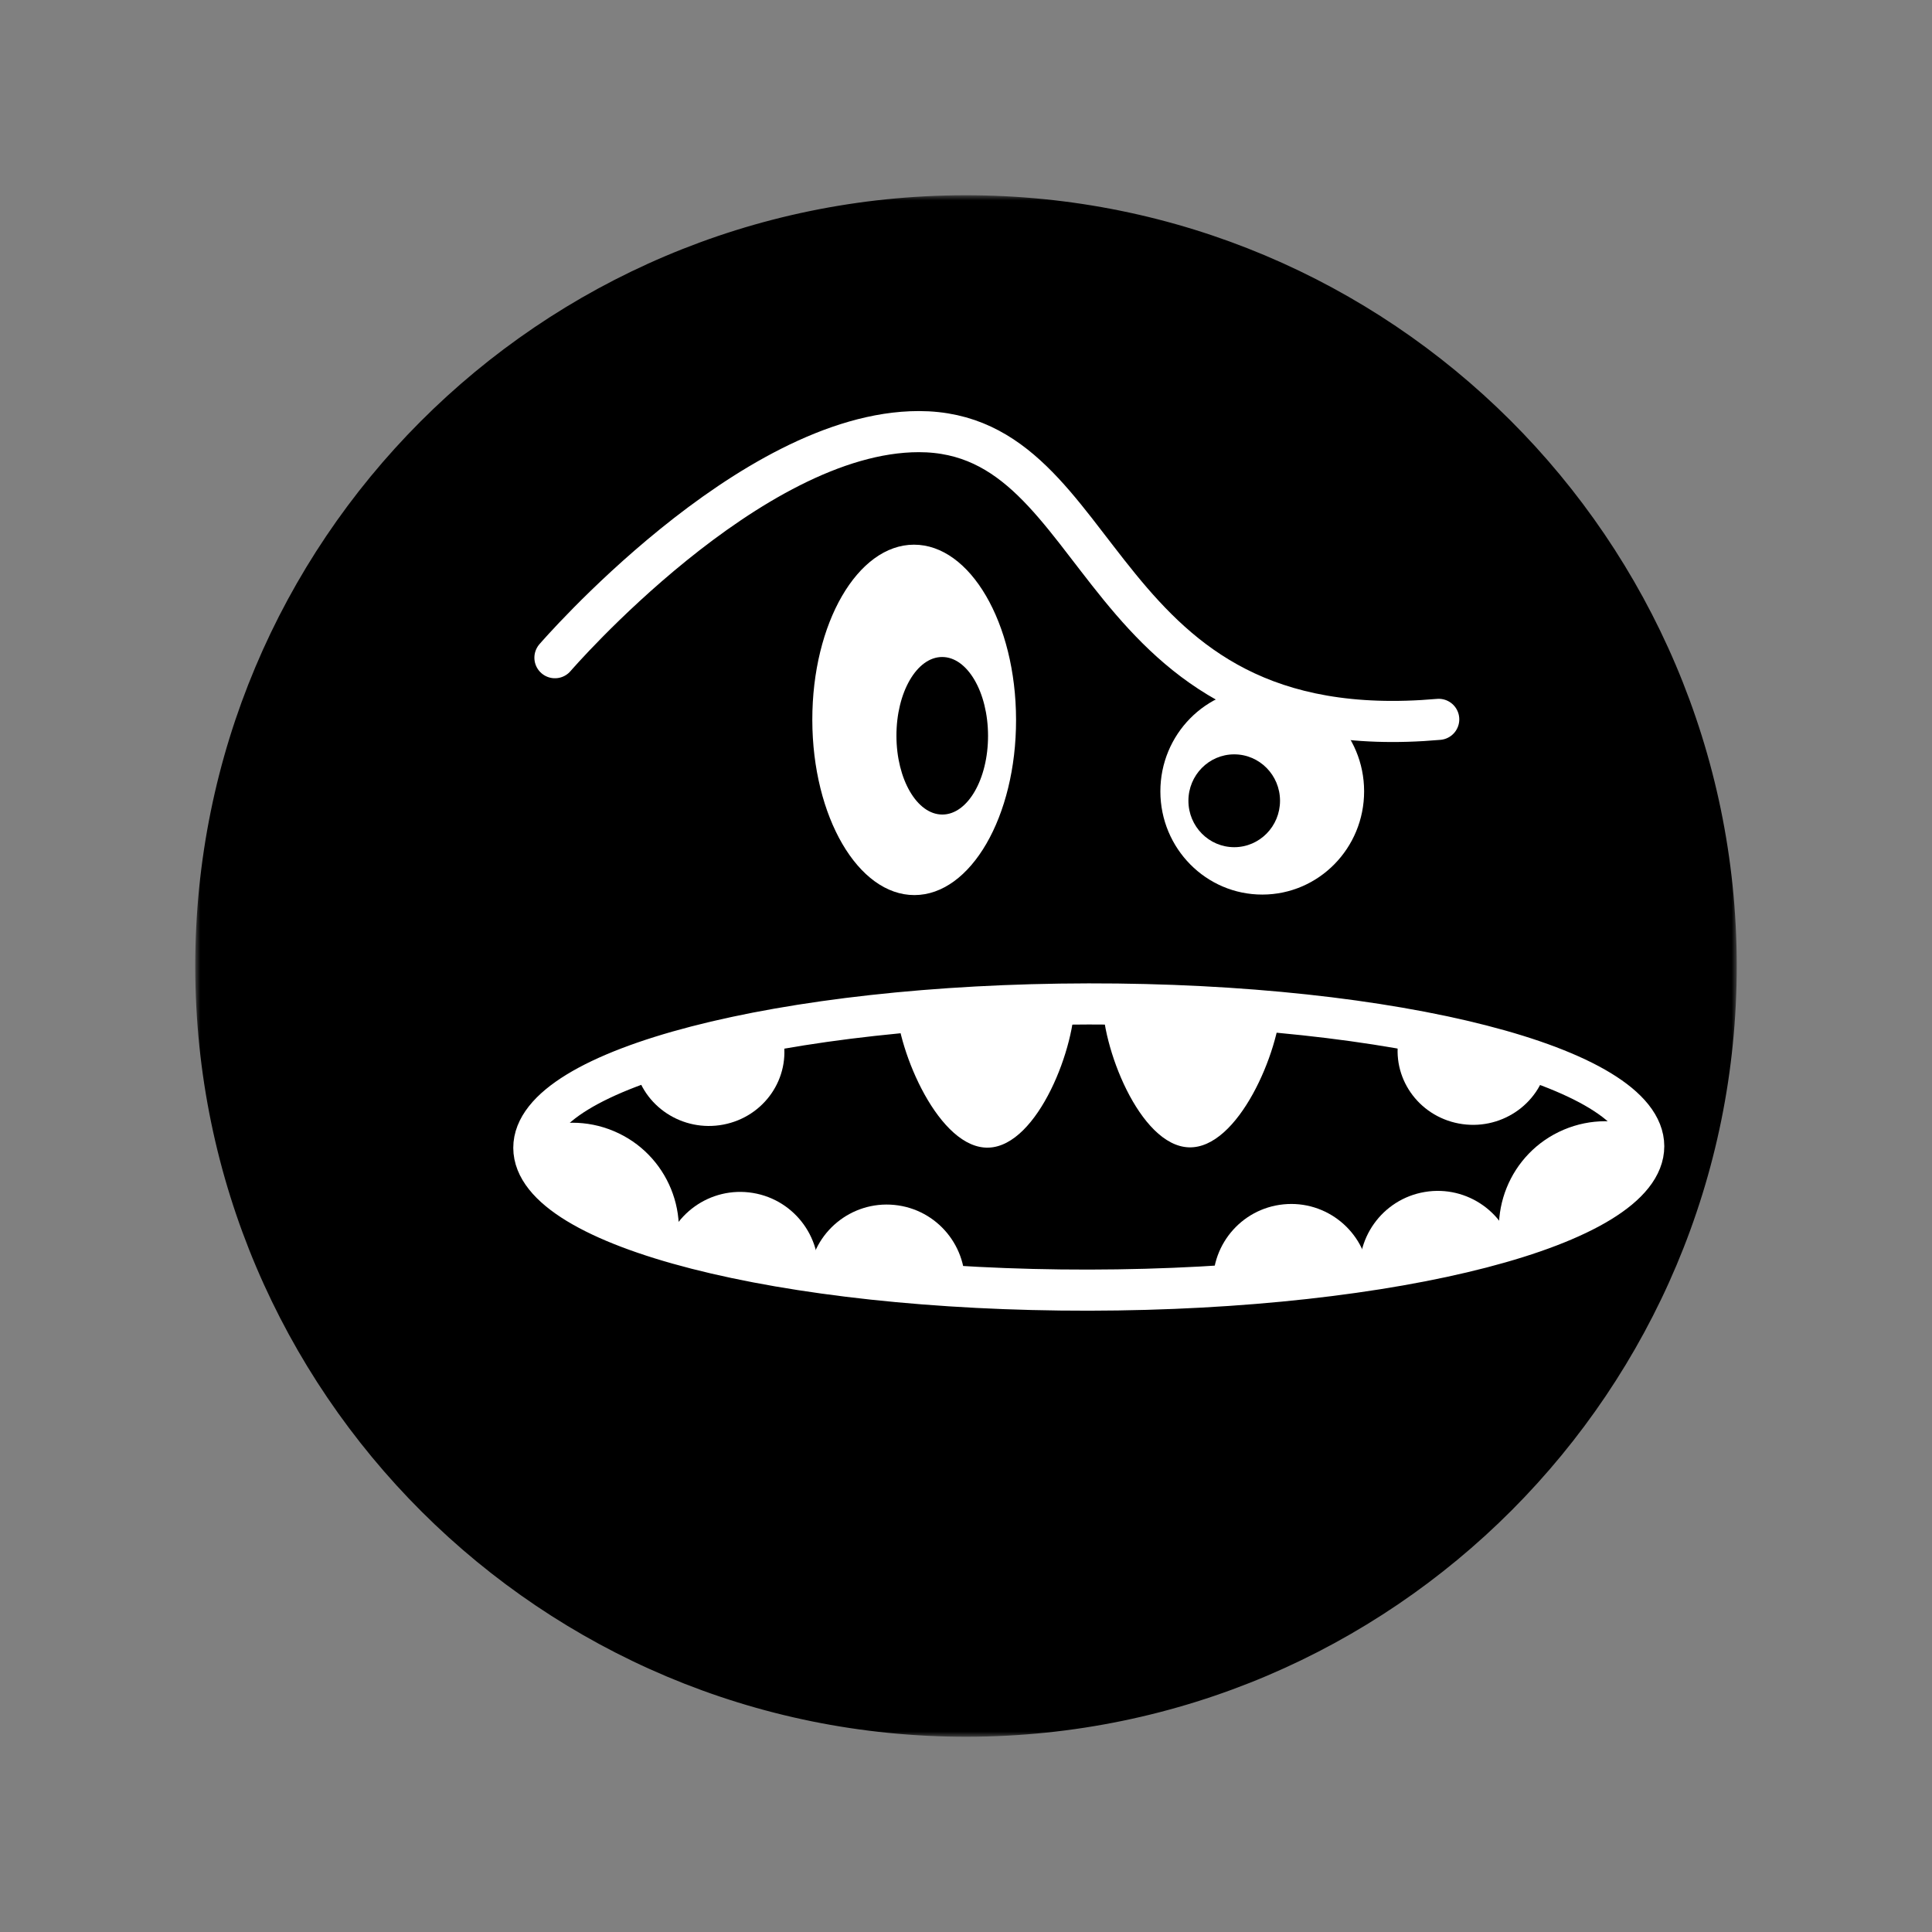 <svg xmlns="http://www.w3.org/2000/svg" xmlns:xlink="http://www.w3.org/1999/xlink" width="188" height="188" viewBox="0 0 188 188">
  <rect x="0" y="0" width="188" height="188" fill="#808080" stroke="none"/>
  <defs>
    <polygon id="type-01-a" points="0 0 150 0 150 150 0 150"/>
    <path id="type-01-c" d="M54.927,0.691 C25.103,0.734 0.936,7.004 0.946,14.694 L0.946,14.694 C0.957,22.385 25.144,28.584 54.968,28.541 L54.968,28.541 C84.792,28.498 108.961,22.227 108.949,14.537 L108.949,14.537 C108.938,6.873 84.925,0.69 55.244,0.691 L55.244,0.691 C55.14,0.691 55.031,0.691 54.927,0.691"/>
    <path id="type-01-e" d="M54.927,0.691 C25.103,0.734 0.936,7.004 0.946,14.694 L0.946,14.694 C0.957,22.385 25.144,28.584 54.968,28.541 L54.968,28.541 C84.792,28.498 108.961,22.227 108.949,14.537 L108.949,14.537 C108.938,6.873 84.925,0.69 55.244,0.691 L55.244,0.691 C55.14,0.691 55.031,0.691 54.927,0.691"/>
    <path id="type-01-g" d="M54.927,0.691 C25.103,0.734 0.936,7.004 0.946,14.694 L0.946,14.694 C0.957,22.385 25.144,28.584 54.968,28.541 L54.968,28.541 C84.792,28.498 108.961,22.227 108.949,14.537 L108.949,14.537 C108.938,6.873 84.925,0.69 55.244,0.691 L55.244,0.691 C55.14,0.691 55.031,0.691 54.927,0.691"/>
    <path id="type-01-i" d="M54.927,0.691 C25.103,0.734 0.936,7.004 0.946,14.694 L0.946,14.694 C0.957,22.385 25.144,28.584 54.968,28.541 L54.968,28.541 C84.792,28.498 108.961,22.227 108.949,14.537 L108.949,14.537 C108.938,6.873 84.925,0.69 55.244,0.691 L55.244,0.691 C55.14,0.691 55.031,0.691 54.927,0.691"/>
    <path id="type-01-k" d="M54.927,0.691 C25.103,0.734 0.936,7.004 0.946,14.694 L0.946,14.694 C0.957,22.385 25.144,28.584 54.968,28.541 L54.968,28.541 C84.792,28.498 108.961,22.227 108.949,14.537 L108.949,14.537 C108.938,6.873 84.925,0.69 55.244,0.691 L55.244,0.691 C55.14,0.691 55.031,0.691 54.927,0.691"/>
    <path id="type-01-m" d="M54.927,0.691 C25.103,0.734 0.936,7.004 0.946,14.694 L0.946,14.694 C0.957,22.385 25.144,28.584 54.968,28.541 L54.968,28.541 C84.792,28.498 108.961,22.227 108.949,14.537 L108.949,14.537 C108.938,6.873 84.925,0.69 55.244,0.691 L55.244,0.691 C55.14,0.691 55.031,0.691 54.927,0.691"/>
    <path id="type-01-o" d="M54.927,0.691 C25.103,0.734 0.936,7.004 0.946,14.694 L0.946,14.694 C0.957,22.385 25.144,28.584 54.968,28.541 L54.968,28.541 C84.792,28.498 108.961,22.227 108.949,14.537 L108.949,14.537 C108.938,6.873 84.925,0.69 55.244,0.691 L55.244,0.691 C55.14,0.691 55.031,0.691 54.927,0.691"/>
    <path id="type-01-q" d="M54.927,0.691 C25.103,0.734 0.936,7.004 0.946,14.694 L0.946,14.694 C0.957,22.385 25.144,28.584 54.968,28.541 L54.968,28.541 C84.792,28.498 108.961,22.227 108.949,14.537 L108.949,14.537 C108.938,6.873 84.925,0.69 55.244,0.691 L55.244,0.691 C55.14,0.691 55.031,0.691 54.927,0.691"/>
    <path id="type-01-s" d="M54.927,0.691 C25.103,0.734 0.936,7.004 0.946,14.694 L0.946,14.694 C0.957,22.385 25.144,28.584 54.968,28.541 L54.968,28.541 C84.792,28.498 108.961,22.227 108.949,14.537 L108.949,14.537 C108.938,6.873 84.925,0.69 55.244,0.691 L55.244,0.691 C55.14,0.691 55.031,0.691 54.927,0.691"/>
    <path id="type-01-u" d="M54.927,0.691 C25.103,0.734 0.936,7.004 0.946,14.694 L0.946,14.694 C0.957,22.385 25.144,28.584 54.968,28.541 L54.968,28.541 C84.792,28.498 108.961,22.227 108.949,14.537 L108.949,14.537 C108.938,6.873 84.925,0.69 55.244,0.691 L55.244,0.691 C55.14,0.691 55.031,0.691 54.927,0.691"/>
  </defs>
  <g fill="none" fill-rule="evenodd" transform="translate(19 19)">
    <mask id="type-01-b" fill="#fff">
      <use xlink:href="#type-01-a"/>
    </mask>
    <path fill="#000" d="M150,74.891 C150.06,116.313 116.53,149.94 75.109,150 C33.688,150.061 0.061,116.531 -8.03993836e-05,75.11 C-0.06,33.688 33.47,0.061 74.891,-0 C116.312,-0.06 149.939,33.47 150,74.891" mask="url(#type-01-b)"/>
    <g transform="translate(32 78)">
      <mask id="type-01-d" fill="#fff">
        <use xlink:href="#type-01-c"/>
      </mask>
      <path fill="#FFF" d="M25.191,3.993 C25.971,7.89 23.376,11.668 19.395,12.431 C15.415,13.194 11.556,10.654 10.776,6.758" mask="url(#type-01-d)"/>
      <mask id="type-01-f" fill="#fff">
        <use xlink:href="#type-01-e"/>
      </mask>
      <path fill="#FFF" d="M53.565,0.053 C53.742,4.748 50.006,14.499 45.21,14.674 C40.414,14.849 36.374,5.38 36.197,0.685" mask="url(#type-01-f)"/>
      <mask id="type-01-h" fill="#fff">
        <use xlink:href="#type-01-g"/>
      </mask>
      <path fill="#FFF" d="M85.131,3.906 C84.363,7.805 86.969,11.575 90.952,12.327 C94.935,13.078 98.786,10.527 99.554,6.628" mask="url(#type-01-h)"/>
      <mask id="type-01-j" fill="#fff">
        <use xlink:href="#type-01-i"/>
      </mask>
      <path fill="#FFF" d="M56.288,0.049 C56.124,4.744 59.889,14.486 64.685,14.646 C69.482,14.807 73.495,5.326 73.658,0.63" mask="url(#type-01-j)"/>
      <mask id="type-01-l" fill="#fff">
        <use xlink:href="#type-01-k"/>
      </mask>
      <path fill="#FFF" d="M-4.827,18.584 C-2.605,13.316 3.465,10.847 8.733,13.068 C14.001,15.29 16.47,21.36 14.249,26.628" mask="url(#type-01-l)"/>
      <mask id="type-01-n" fill="#fff">
        <use xlink:href="#type-01-m"/>
      </mask>
      <path fill="#FFF" d="M13.518,25.355 C14.202,21.207 18.119,18.399 22.267,19.084 C26.414,19.768 29.222,23.686 28.537,27.834" mask="url(#type-01-n)"/>
      <mask id="type-01-p" fill="#fff">
        <use xlink:href="#type-01-o"/>
      </mask>
      <path fill="#FFF" d="M27.711,27.09 C28.116,22.906 31.837,19.843 36.021,20.249 C40.205,20.654 43.268,24.375 42.862,28.559" mask="url(#type-01-p)"/>
      <mask id="type-01-r" fill="#fff">
        <use xlink:href="#type-01-q"/>
      </mask>
      <path fill="#FFF" d="M114.734,18.41 C112.498,13.149 106.42,10.697 101.158,12.933 C95.897,15.171 93.445,21.249 95.682,26.51" mask="url(#type-01-r)"/>
      <mask id="type-01-t" fill="#fff">
        <use xlink:href="#type-01-s"/>
      </mask>
      <path fill="#FFF" d="M96.409,25.234 C95.713,21.088 91.787,18.293 87.642,18.989 C83.496,19.685 80.701,23.61 81.397,27.755" mask="url(#type-01-t)"/>
      <mask id="type-01-v" fill="#fff">
        <use xlink:href="#type-01-u"/>
      </mask>
      <path fill="#FFF" d="M82.221,27.011 C81.804,22.828 78.074,19.776 73.891,20.194 C69.708,20.612 66.657,24.341 67.074,28.524" mask="url(#type-01-v)"/>
    </g>
    <g transform="translate(32 23)">
      <path stroke="#FFF" stroke-width="4" d="M108.949,69.537 C108.96,77.227 84.792,83.498 54.968,83.541 C25.144,83.584 0.957,77.385 0.946,69.694 C0.935,62.004 25.103,55.734 54.928,55.691 C84.752,55.647 108.938,61.847 108.949,69.537 Z"/>
      <path fill="#FFF" d="M47.871,28.036 C47.885,37.452 43.457,45.092 37.983,45.099 C32.508,45.107 28.059,37.48 28.045,28.064 C28.031,18.649 32.458,11.01 37.933,11.002 C43.408,10.993 47.857,18.62 47.871,28.036"/>
      <path fill="#000" d="M45.145,29.59 C45.151,33.823 43.161,37.259 40.699,37.262 C38.238,37.266 36.237,33.837 36.231,29.604 C36.225,25.369 38.215,21.935 40.677,21.932 C43.139,21.928 45.139,25.357 45.145,29.59"/>
      <path fill="#FFF" d="M61.914,35.019 C61.922,40.567 66.367,45.058 71.842,45.05 C77.317,45.042 81.748,40.539 81.74,34.99 C81.732,29.442 77.288,24.951 71.812,24.958 C66.338,24.966 61.906,29.471 61.914,35.019"/>
      <path fill="#000" d="M64.643,35.928 C64.646,38.423 66.645,40.442 69.107,40.439 C71.568,40.435 73.561,38.409 73.557,35.915 C73.554,33.42 71.555,31.402 69.094,31.405 C66.632,31.408 64.64,33.434 64.643,35.928"/>
      <path stroke="#FFF" stroke-linecap="round" stroke-linejoin="round" stroke-width="4" d="M3,22 C3,22 21.971,0 38.412,0 C57.213,0 54.853,31 89,28"/>
    </g>
  </g>
</svg>
